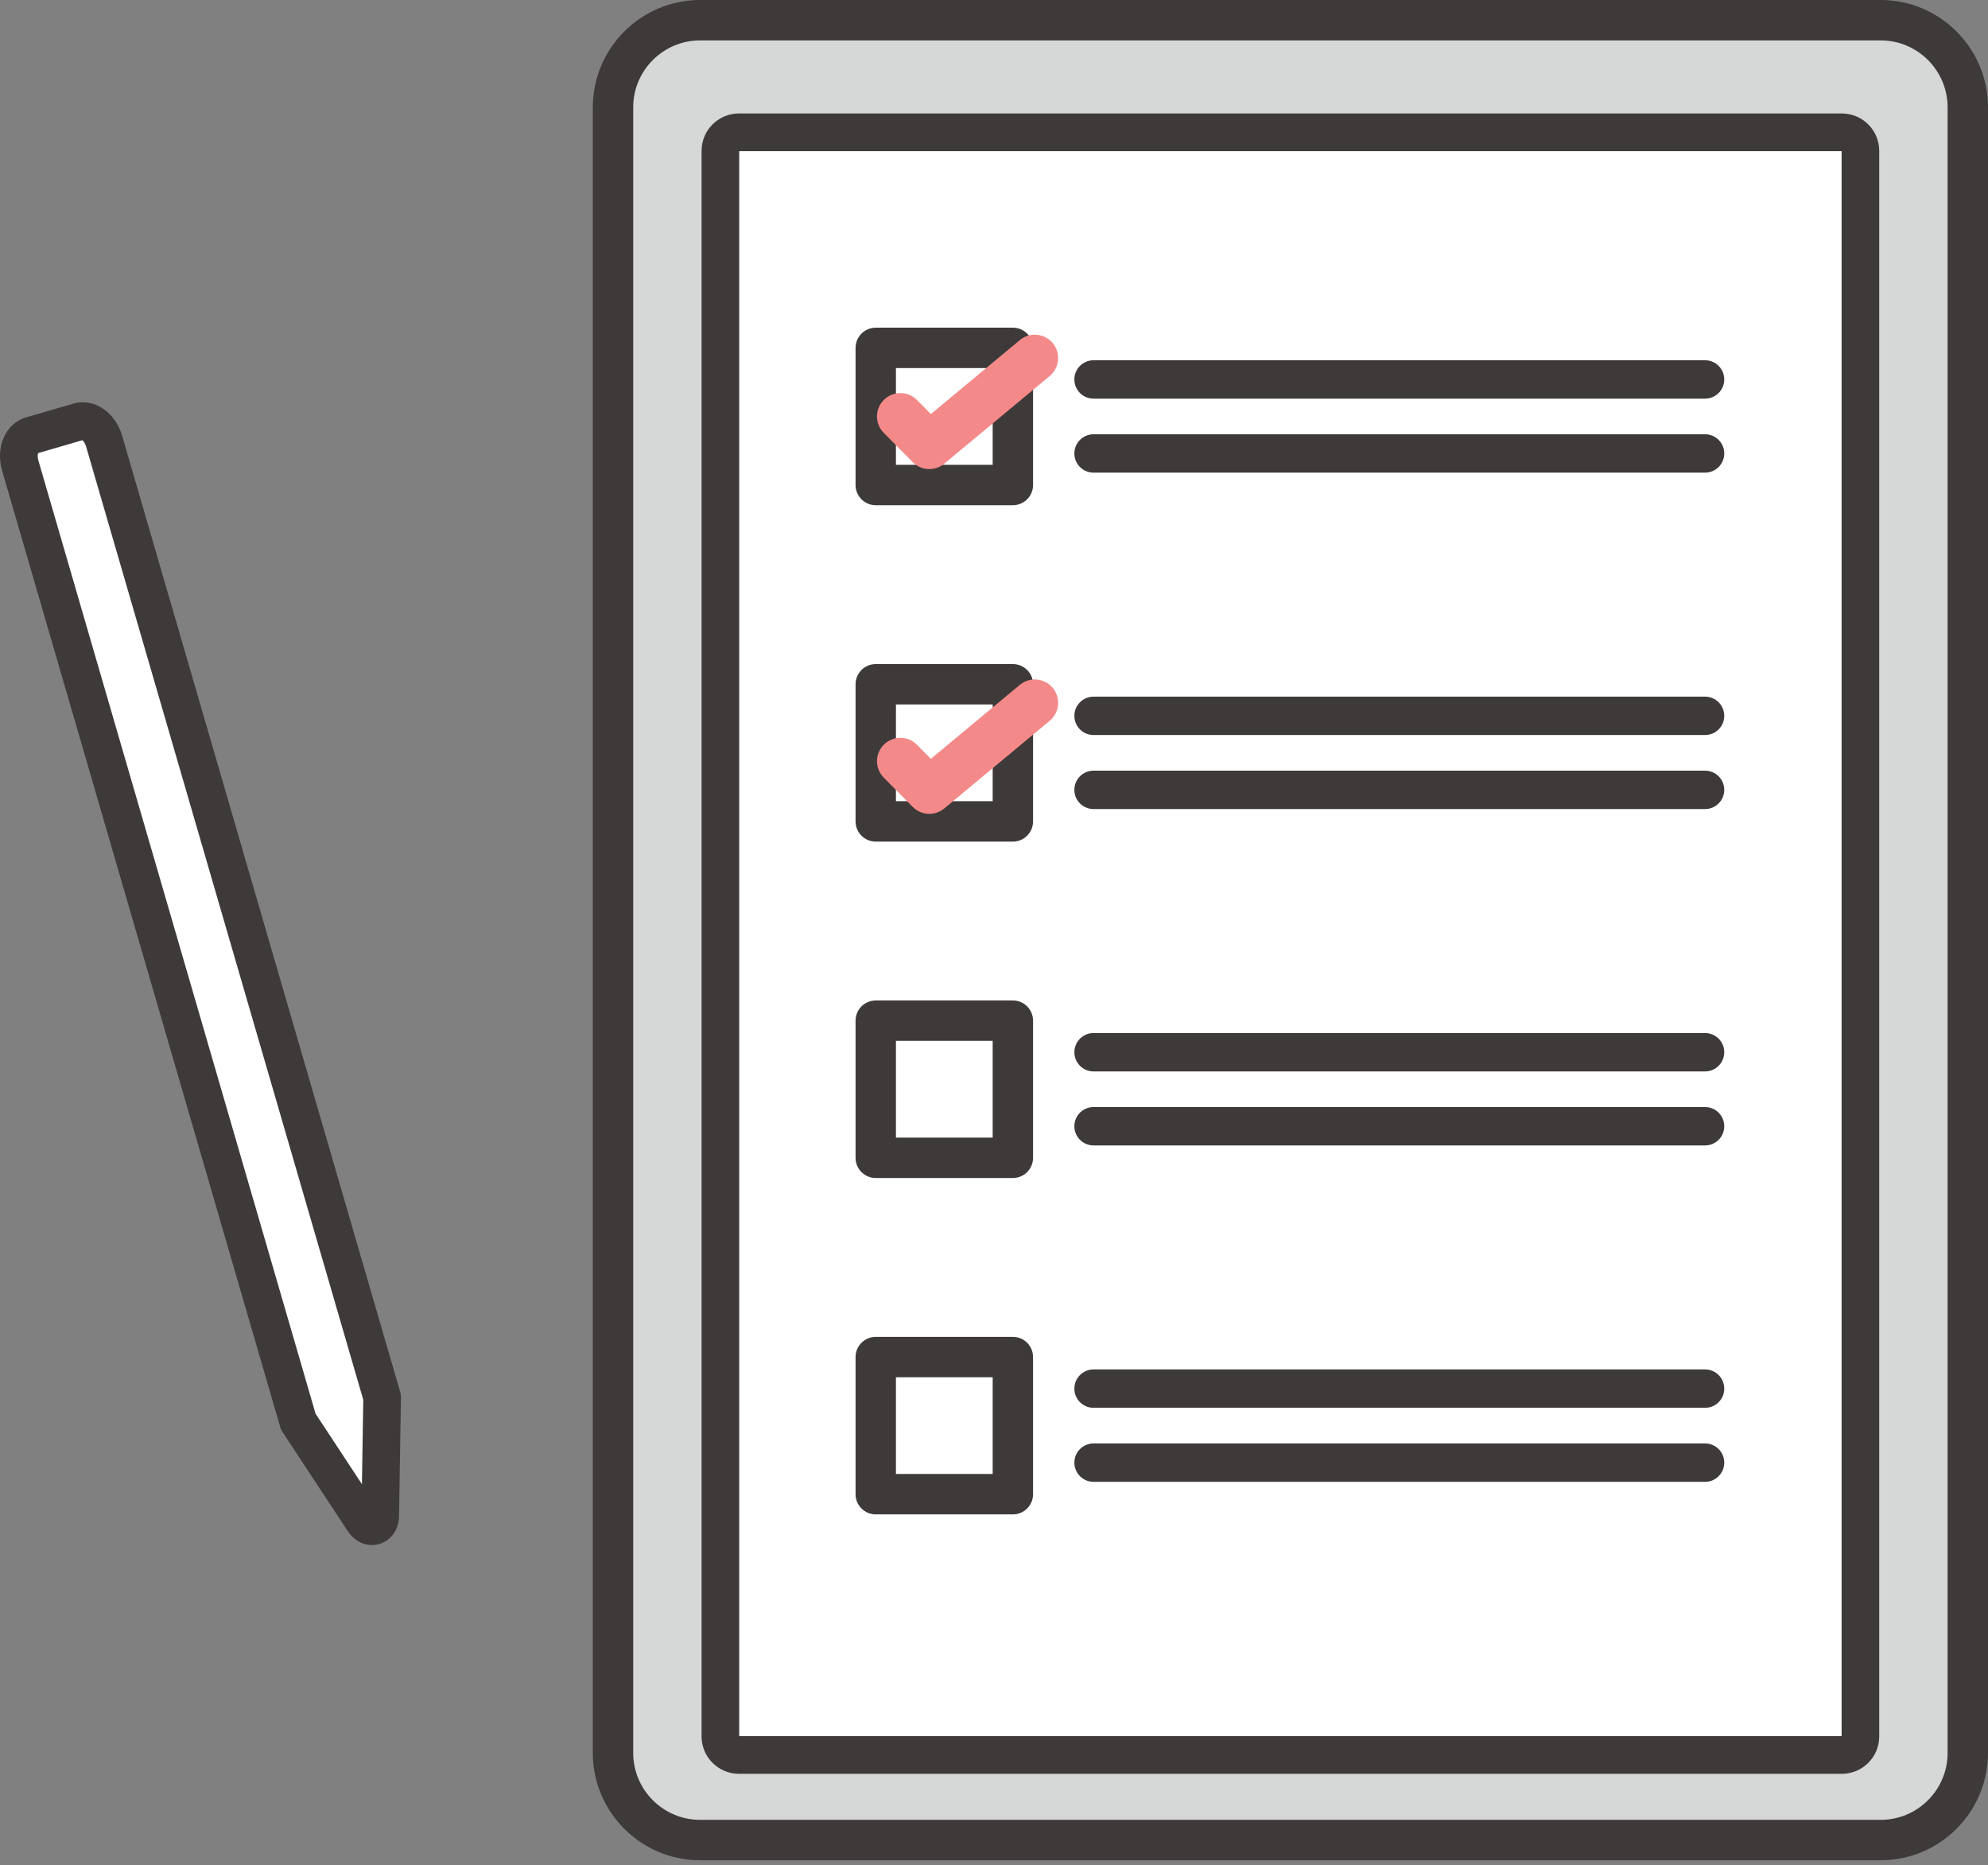 <svg width="113" height="106" viewBox="0 0 113 106" fill="none" xmlns="http://www.w3.org/2000/svg">
<rect x="0" y="0" width="113" height="106" fill="#808080" stroke="none"/>
<path d="M1.778 24.749C1.205 24.916 0.924 25.681 1.151 26.461L16.955 80.803H16.957L20.661 86.43C21.005 86.953 21.603 86.779 21.613 86.154L21.721 79.417H21.723L5.92 25.074C5.693 24.295 5.045 23.798 4.472 23.965L1.779 24.749H1.778Z" fill="white"/>
<path d="M21.142 87.811C20.612 87.811 20.101 87.525 19.767 87.02L16.095 81.439C16.02 81.339 15.963 81.225 15.928 81.103L0.123 26.76C-0.275 25.393 0.321 24.059 1.479 23.721L4.172 22.938C5.33 22.601 6.549 23.408 6.946 24.775L22.75 79.117C22.787 79.242 22.799 79.371 22.789 79.498L22.682 86.171C22.67 86.935 22.23 87.555 21.56 87.749C21.421 87.79 21.28 87.81 21.141 87.81L21.142 87.811ZM17.936 80.344L20.572 84.35L20.649 79.555L4.892 25.374C4.838 25.185 4.742 25.068 4.682 25.019L2.167 25.75C2.142 25.824 2.124 25.973 2.179 26.163L17.937 80.344H17.936Z" fill="#3E3A39"/>
<path d="M106.899 1.148H39.797C37.062 1.148 34.844 3.365 34.844 6.101V99.623C34.844 102.358 37.062 104.576 39.797 104.576H106.899C109.635 104.576 111.852 102.358 111.852 99.623V6.101C111.852 3.365 109.635 1.148 106.899 1.148Z" fill="#D6D7D7"/>
<path d="M106.9 105.725H39.796C36.432 105.725 33.696 102.988 33.696 99.624V6.101C33.696 2.737 36.432 0 39.796 0H106.9C110.263 0 113 2.737 113 6.101V99.624C113 102.988 110.263 105.725 106.9 105.725ZM39.796 2.296C37.698 2.296 35.992 4.003 35.992 6.101V99.624C35.992 101.722 37.699 103.428 39.796 103.428H106.9C108.998 103.428 110.704 101.721 110.704 99.624V6.101C110.704 4.002 108.997 2.296 106.9 2.296H39.796Z" fill="#3E3A39"/>
<path d="M104.694 7.519H42.001C41.419 7.519 40.948 7.99 40.948 8.572V98.687C40.948 99.268 41.419 99.74 42.001 99.74H104.694C105.276 99.74 105.747 99.268 105.747 98.687V8.572C105.747 7.99 105.276 7.519 104.694 7.519Z" fill="white"/>
<path d="M104.694 100.811H42.001C40.831 100.811 39.878 99.859 39.878 98.688V8.572C39.878 7.402 40.83 6.449 42.001 6.449H104.694C105.864 6.449 106.817 7.401 106.817 8.572V98.688C106.817 99.858 105.865 100.811 104.694 100.811ZM42.018 98.671H104.678V8.59H42.018V98.67V98.671Z" fill="#3E3A39"/>
<path d="M57.573 66.95H49.779C49.145 66.95 48.631 66.436 48.631 65.802V58.008C48.631 57.374 49.145 56.86 49.779 56.86H57.573C58.207 56.86 58.72 57.374 58.72 58.008V65.802C58.72 66.436 58.207 66.95 57.573 66.95ZM50.926 64.653H56.425V59.154H50.926V64.653Z" fill="#3E3A39"/>
<path d="M96.917 60.893H62.159C61.556 60.893 61.068 60.405 61.068 59.802C61.068 59.199 61.556 58.711 62.159 58.711H96.917C97.52 58.711 98.008 59.199 98.008 59.802C98.008 60.405 97.52 60.893 96.917 60.893Z" fill="#3E3A39"/>
<path d="M96.917 65.099H62.159C61.556 65.099 61.068 64.611 61.068 64.008C61.068 63.405 61.556 62.917 62.159 62.917H96.917C97.52 62.917 98.008 63.405 98.008 64.008C98.008 64.611 97.52 65.099 96.917 65.099Z" fill="#3E3A39"/>
<path d="M57.573 86.068H49.779C49.145 86.068 48.631 85.554 48.631 84.92V77.126C48.631 76.492 49.145 75.978 49.779 75.978H57.573C58.207 75.978 58.72 76.492 58.72 77.126V84.92C58.72 85.554 58.207 86.068 57.573 86.068ZM50.926 83.772H56.425V78.273H50.926V83.772Z" fill="#3E3A39"/>
<path d="M96.917 80.011H62.159C61.556 80.011 61.068 79.523 61.068 78.92C61.068 78.317 61.556 77.829 62.159 77.829H96.917C97.52 77.829 98.008 78.317 98.008 78.92C98.008 79.523 97.52 80.011 96.917 80.011Z" fill="#3E3A39"/>
<path d="M96.917 84.217H62.159C61.556 84.217 61.068 83.729 61.068 83.126C61.068 82.524 61.556 82.035 62.159 82.035H96.917C97.52 82.035 98.008 82.524 98.008 83.126C98.008 83.729 97.52 84.217 96.917 84.217Z" fill="#3E3A39"/>
<path d="M57.573 28.713H49.779C49.145 28.713 48.631 28.199 48.631 27.565V19.771C48.631 19.137 49.145 18.623 49.779 18.623H57.573C58.207 18.623 58.72 19.137 58.72 19.771V27.565C58.72 28.199 58.207 28.713 57.573 28.713ZM50.926 26.417H56.425V20.918H50.926V26.417Z" fill="#3E3A39"/>
<path d="M96.917 22.656H62.159C61.556 22.656 61.068 22.168 61.068 21.565C61.068 20.962 61.556 20.474 62.159 20.474H96.917C97.52 20.474 98.008 20.962 98.008 21.565C98.008 22.168 97.52 22.656 96.917 22.656Z" fill="#3E3A39"/>
<path d="M96.917 26.862H62.159C61.556 26.862 61.068 26.374 61.068 25.771C61.068 25.169 61.556 24.681 62.159 24.681H96.917C97.52 24.681 98.008 25.169 98.008 25.771C98.008 26.374 97.52 26.862 96.917 26.862Z" fill="#3E3A39"/>
<path d="M52.825 26.661C52.482 26.661 52.14 26.528 51.881 26.266L50.233 24.6C49.717 24.079 49.722 23.239 50.243 22.723C50.765 22.207 51.605 22.211 52.121 22.733L52.912 23.533L57.968 19.329C58.532 18.86 59.369 18.937 59.838 19.5C60.307 20.064 60.23 20.901 59.666 21.37L53.673 26.353C53.425 26.558 53.125 26.66 52.824 26.66L52.825 26.661Z" fill="#F48989"/>
<path d="M57.573 47.831H49.779C49.145 47.831 48.631 47.318 48.631 46.684V38.89C48.631 38.256 49.145 37.742 49.779 37.742H57.573C58.207 37.742 58.72 38.256 58.72 38.89V46.684C58.72 47.318 58.207 47.831 57.573 47.831ZM50.926 45.535H56.425V40.036H50.926V45.535Z" fill="#3E3A39"/>
<path d="M96.917 41.774H62.159C61.556 41.774 61.068 41.286 61.068 40.684C61.068 40.081 61.556 39.593 62.159 39.593H96.917C97.52 39.593 98.008 40.081 98.008 40.684C98.008 41.286 97.52 41.774 96.917 41.774Z" fill="#3E3A39"/>
<path d="M96.917 45.981H62.159C61.556 45.981 61.068 45.493 61.068 44.89C61.068 44.287 61.556 43.799 62.159 43.799H96.917C97.52 43.799 98.008 44.287 98.008 44.89C98.008 45.493 97.52 45.981 96.917 45.981Z" fill="#3E3A39"/>
<path d="M52.825 46.255C52.482 46.255 52.14 46.122 51.881 45.86L50.233 44.194C49.717 43.673 49.722 42.833 50.243 42.317C50.765 41.801 51.605 41.806 52.121 42.327L52.912 43.127L57.968 38.923C58.532 38.454 59.369 38.531 59.838 39.095C60.307 39.658 60.23 40.495 59.666 40.964L53.673 45.947C53.425 46.152 53.125 46.254 52.824 46.254L52.825 46.255Z" fill="#F48989"/>
</svg>
